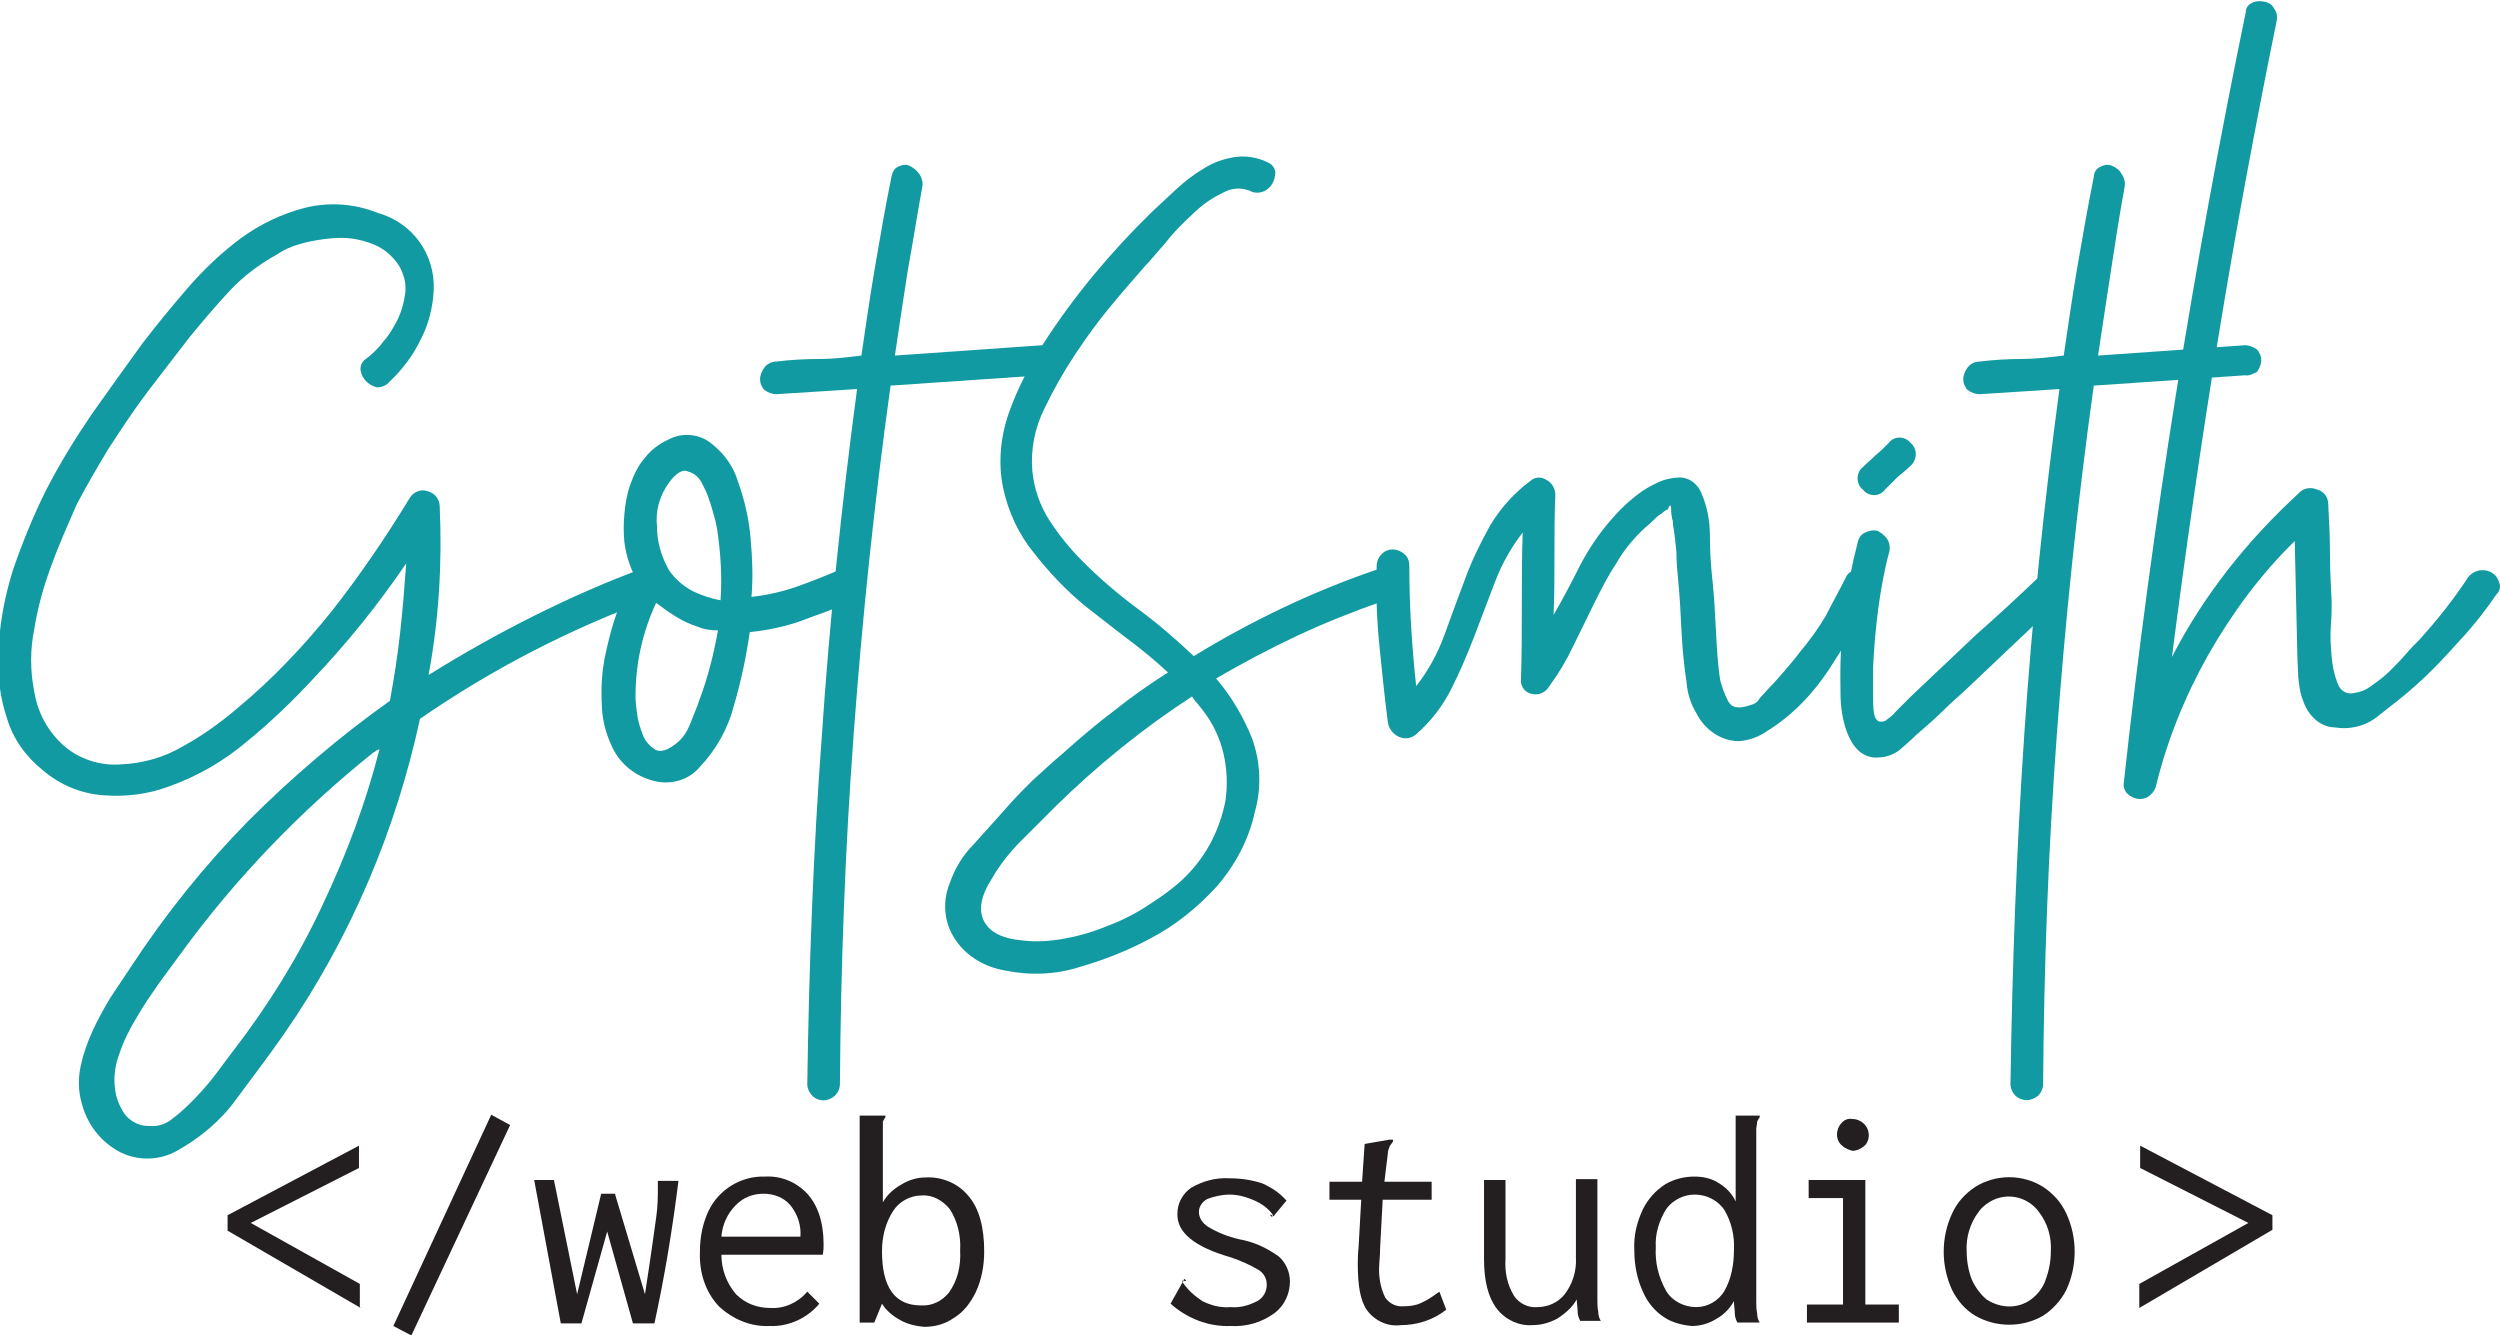 <svg id="gotsmithLogo" xmlns="http://www.w3.org/2000/svg" viewBox="0 0 291.1 155.5"><defs><style>.logo-name{fill:#119aa1;}.logo-name,.logo-text{stroke-width:0;}.logo-text{fill:#231f20;}</style></defs><path class="logo-name" d="M75.1,66.1c.5-.2,1-.2,1.4.1.4.3.6.6.8,1.1.1.4.1.9-.1,1.4s-.6.9-1.2,1c-9.6,3.5-18.7,8.2-27.1,14-1.4,6.5-3.4,12.8-6,18.9-2.7,6.3-6,12.3-9.9,17.9-1.6,2.3-3.5,4.8-5.5,7.5-1.8,2.5-4.2,4.5-6.9,6-2.1,1.2-4.8,1.2-6.9,0-2.1-1.2-3.6-3.2-4.2-5.6-.4-1.4-.4-2.9-.1-4.3.3-1.4.8-2.8,1.4-4.1.6-1.3,1.3-2.6,2.1-3.9.8-1.2,1.6-2.4,2.4-3.6,4-6.1,8.5-11.7,13.6-16.9,5.1-5.1,10.6-9.8,16.5-14,.5-2.7.9-5.3,1.2-8s.5-5.3.7-8c-3.2,4.7-6.8,9.2-10.8,13.4-2.4,2.6-5,5.1-7.7,7.3-2.7,2.3-5.8,4.1-9.2,5.3-2.4.9-5,1.2-7.6,1s-5-1.2-7-2.9c-2-1.6-3.5-3.7-4.2-6.1C0,81.2-.3,78.7-.2,76.2c.1-3.3.7-6.6,1.7-9.8,1.1-3.2,2.4-6.4,3.9-9.4,1.6-3.1,3.4-6,5.3-8.8,2-2.8,3.9-5.5,5.8-8.1,1.6-2.1,3.4-4.3,5.3-6.5s4-4.2,6.3-5.9c2.2-1.6,4.7-2.8,7.4-3.5,2.8-.7,5.8-.5,8.5.6,4,1.1,6.7,4.8,6.5,9-.1,2-.6,4-1.5,5.7-.9,1.9-2.2,3.6-3.7,5-.3.4-.9.6-1.4.6-.9-.2-1.7-.9-1.9-1.9-.1-.5.1-1.1.6-1.4.8-.6,1.5-1.3,2.1-2.1.7-.8,1.2-1.7,1.7-2.7.4-.9.7-2,.8-3,.1-1.1-.2-2.1-.7-3-.7-1.1-1.7-2-2.9-2.5s-2.5-.8-3.8-.8c-1.4,0-2.7.2-4.1.5-1.2.3-2.4.7-3.4,1.4-2,1.1-3.9,2.5-5.5,4.2-1.6,1.7-3.1,3.5-4.6,5.3-1.7,2.2-3.4,4.4-5,6.5s-3.1,4.4-4.6,6.7c-1.2,2-2.5,4.2-3.7,6.5-.9,2.1-2,4.5-2.9,7-.9,2.4-1.6,4.9-2,7.4-.5,2.4-.5,4.9,0,7.4.4,2.4,1.6,4.6,3.4,6.2,1.8,1.6,4.3,2.4,6.7,2.2,2.5-.1,5-.8,7.2-2.1,2.2-1.2,4.3-2.7,6.3-4.4,4.1-3.4,7.7-7.2,11-11.3,3.3-4.2,6.3-8.6,9.1-13.2.4-.7,1.3-1.1,2.1-.8.8.2,1.4.9,1.4,1.8.3,6.6-.1,13.2-1.3,19.6,4-2.5,8.1-4.8,12.3-6.9,4.2-2.1,8.5-4,12.9-5.6ZM27.2,122.3c4-5.2,7.5-10.8,10.3-16.8,2.8-5.9,5.1-12,6.7-18.3-.1.1-.2.1-.4.2-.1.1-.2.2-.3.2-8.5,6.8-16.1,14.7-22.5,23.5l-2.5,3.4c-.9,1.3-1.8,2.6-2.6,4-.8,1.3-1.5,2.7-2,4.2-.5,1.3-.7,2.7-.5,4.1.1,1,.5,2,1.1,2.9.6.8,1.6,1.4,2.7,1.4,1,.1,1.9-.1,2.7-.7.8-.6,1.6-1.3,2.3-2,.9-.9,1.8-1.9,2.6-2.9l2.4-3.2Z"/><path class="logo-name" d="M98.5,70.3c-1.8.8-3.7,1.4-5.5,2.1-1.8.6-3.7,1-5.7,1.2-.4,2.8-1,5.7-1.8,8.4-.7,2.8-2.1,5.3-4.1,7.4-1.4,1.6-3.7,2.1-5.7,1.4-2-.6-3.7-2.1-4.5-4-.6-1.3-1-2.7-1.1-4.2-.1-1.6-.1-3.1.1-4.7.2-1.5.6-3.1,1-4.6.4-1.4.9-2.8,1.5-4.1.2-.7,1-1.2,1.7-1.2-.9-1.5-1.5-3.2-1.7-4.9-.1-1.1-.1-2.1,0-3.2.1-1.2.3-2.4.7-3.5.4-1.1.9-2.2,1.7-3.1.7-.9,1.6-1.6,2.7-2.1,1.6-.9,3.7-.7,5.1.5,1.4,1.1,2.5,2.6,3,4.3.8,2.2,1.3,4.4,1.5,6.7s.3,4.5.1,6.8c1.8-.2,3.6-.6,5.3-1.2,1.7-.6,3.2-1.2,4.6-1.8.4-.3,1-.3,1.4,0s.6.6.7,1.1.1,1-.1,1.4c0,.7-.4,1.1-.9,1.3ZM81.4,81.6c1-2.6,1.7-5.4,2.2-8.2-.8,0-1.6-.1-2.3-.4-.9-.3-1.8-.7-2.6-1.2-.8-.5-1.5-1-2.3-1.6-.8,1.7-1.4,3.5-1.8,5.3s-.6,3.7-.6,5.6c0,.7.1,1.4.2,2.1.1.9.4,1.7.7,2.5.3.7.8,1.2,1.4,1.6.6.3,1.4.1,2.4-.7.8-.6,1.3-1.4,1.7-2.4.4-1.1.8-1.9,1-2.6ZM77.9,56.2c-1.1,1.5-1.6,3.3-1.4,5.1,0,1.8.5,3.5,1.4,5.1.7,1,1.6,1.8,2.7,2.4,1,.5,2.2.9,3.3,1.1.2-2.8,0-5.6-.4-8.3-.1-.6-.3-1.4-.6-2.4-.3-1-.6-1.9-1.1-2.8-.3-.7-.9-1.3-1.7-1.5-.6-.3-1.4.2-2.2,1.3Z"/><path class="logo-name" d="M121.3,43.7l-8.8.6-8.8.6c-1.9,13.6-3.3,27.1-4.3,40.6s-1.5,27-1.6,40.7c0,.5-.2,1-.6,1.4-.8.7-1.9.7-2.6,0-.4-.4-.6-.9-.6-1.4.2-13.7.7-27.2,1.7-40.6.9-13.4,2.3-26.9,4.1-40.3l-4.7.3c-1.5.1-3,.2-4.7.3-.5,0-1-.2-1.4-.5-.3-.3-.5-.8-.5-1.2,0-.5.2-1,.5-1.4s.8-.7,1.4-.7c1.6-.2,3.3-.3,5-.3s3.3-.2,4.9-.4c.5-3.4,1-6.9,1.6-10.4.6-3.5,1.2-7,1.9-10.4.1-.5.3-1,.8-1.2.4-.2.9-.3,1.3-.1.4.2.8.5,1.1.9.3.4.5,1,.4,1.5-.6,3.3-1.1,6.5-1.7,9.8-.5,3.2-1,6.5-1.5,9.9l8.6-.6,8.5-.6c.5,0,1,.2,1.4.5.3.3.5.8.5,1.2,0,.5-.2,1-.5,1.4-.4.2-.9.4-1.4.4Z"/><path class="logo-name" d="M160.1,66.4c.5-.2,1-.2,1.4.1.4.2.6.6.7,1.1.1.5.1,1-.1,1.4-.2.5-.6.9-1.1,1-3.4,1.2-6.7,2.5-9.9,4s-6.4,3.2-9.5,5c1.8,2.1,3.2,4.5,4.2,7,1,2.8,1.1,5.8.3,8.6-.7,3.2-2.3,6.2-4.5,8.7-2.2,2.4-4.8,4.5-7.7,6-2.6,1.4-5.4,2.5-8.2,3.3-2.8.9-5.8,1-8.7.4-2.3-.4-4.4-1.6-5.7-3.5-1.4-2-1.6-4.5-.7-6.7.6-1.7,1.5-3.2,2.7-4.4l3.5-3.9c1.1-1.3,2.2-2.4,3.4-3.6,1.2-1.1,2.4-2.2,3.7-3.3,1.9-1.7,3.9-3.4,5.9-4.9,2-1.6,4-3,6.2-4.4-1.5-1.4-3.1-2.7-4.7-3.9-1.6-1.2-3.2-2.5-4.9-3.8-2.2-1.8-4.2-3.9-6-6.2-1.8-2.2-3-4.8-3.6-7.6-.6-2.9-.3-6,.7-8.8s2.4-5.5,4-8c3.6-5.6,7.9-10.7,12.6-15.3l2.9-2.7c1-.9,2-1.7,3.2-2.4,1.1-.7,2.3-1.1,3.5-1.3,1.3-.2,2.7,0,3.9.6.5.2.8.6.9,1.1,0,.4-.1.9-.3,1.3s-.6.8-1.1,1-1.1.2-1.6-.1c-1.1-.4-2.2-.3-3.2.3-1.3.6-2.5,1.5-3.5,2.5-1.1,1-2.2,2.1-3.1,3.3-1,1.1-1.7,2-2.3,2.6-1.4,1.6-2.8,3.2-4.2,4.9-1.4,1.7-2.7,3.5-3.9,5.3-1.4,2.1-2.6,4.2-3.7,6.5-1.1,2.2-1.6,4.7-1.4,7.2.2,2.1.9,4.1,2,5.8s2.4,3.3,3.9,4.8c2,2,4.1,3.8,6.4,5.5s4.5,3.6,6.5,5.5c6.7-4.1,13.8-7.5,21.1-10ZM140.2,82.9c-.2-.3-.5-.6-.7-.9-.3-.3-.5-.6-.7-.9-5.7,3.7-11,8-15.9,12.8l-4,4c-1.3,1.3-2.5,2.8-3.4,4.4-1.3,2-1.6,3.7-.9,5s2.2,2,4.4,2.2c1.6.2,3.3.1,4.9-.2,1.7-.3,3.4-.8,5.1-1.5,1.6-.6,3.2-1.4,4.7-2.4,1.4-.9,2.7-1.8,3.9-2.9,2.7-2.5,4.4-5.7,5.1-9.3.5-3.7-.3-7.4-2.5-10.3Z"/><path class="logo-name" d="M215,67.1c.2-.4.7-.7,1.1-.8.5,0,.9.1,1.4.3.4.2.7.6.9,1,.2.5.1,1.1-.1,1.5-1.5,2.8-3.3,5.7-5.3,8.8-1.9,2.9-4.3,5.4-7.2,7.2-1,.7-2.1,1.1-3.3,1.2-1,0-2-.3-2.9-.9s-1.6-1.4-2.1-2.4c-.6-1-1-2.2-1.1-3.4-.3-2-.5-4-.6-6-.1-2.1-.2-4.1-.4-6.1-.1-1.1-.2-2.1-.2-3.2-.1-1.1-.2-2.1-.4-3.2,0-.2,0-.5-.1-.7,0-.2-.1-.5-.1-.7,0-1-.1-1.1-.4-.4-.2.1-.4.2-.6.4-.3.2-.6.4-.9.7-.4.4-.7.7-1.1,1-1.3,1.2-2.5,2.6-3.4,4.2-1,1.5-1.8,3.1-2.6,4.7s-1.6,3.3-2.4,4.9c-.8,1.7-1.7,3.2-2.8,4.7-.4.7-1.2,1.1-2,.9-.8-.1-1.4-.9-1.3-1.7.1-2.9.1-5.7.1-8.6s0-5.7.1-8.5c-1.3,1.7-2.4,3.6-3.2,5.7s-1.6,4.2-2.4,6.3c-.8,2.1-1.7,4.2-2.7,6.2s-2.4,3.8-4.1,5.3c-.6.5-1.3.6-2,.3-.7-.3-1.2-1-1.3-1.7-.4-3.1-.7-6.1-1-9.1s-.4-6.1-.3-9.1c0-.5.2-1,.6-1.4.7-.7,1.8-.7,2.6,0,.4.3.6.8.6,1.4,0,4.7.3,9.4.8,14,1.4-1.8,2.5-3.8,3.3-6s1.6-4.4,2.4-6.5c.8-2.2,1.8-4.2,2.9-6.2,1.2-2,2.8-3.8,4.7-5.2.5-.5,1.3-.5,1.9-.1.6.3,1,1,1,1.7-.1,2.4-.1,4.7-.1,7s0,4.6-.1,7c1.1-1.9,2.1-3.8,3.1-5.8,1-1.9,2.2-3.7,3.7-5.4.7-.8,1.4-1.5,2.1-2.1.9-.8,1.9-1.5,3-2,.9-.5,2-.7,3-.7,1,.1,1.9.8,2.3,1.8.7,1.6,1,3.3,1,5s.1,3.4.3,5.2c.2,1.9.3,3.8.4,5.8.1,1.9.2,3.9.5,5.8.2.8.5,1.6.9,2.4s1.2,1,2.6.5c.5-.1.9-.4,1.1-.8.4-.4.7-.8,1-1.1.7-.7,1.3-1.4,1.9-2.1s1.2-1.4,1.8-2.2c1.1-1.3,2.1-2.7,3-4.2.7-1.4,1.6-3,2.4-4.6Z"/><path class="logo-name" d="M237.6,67c.4-.4.9-.6,1.4-.5.5,0,.9.2,1.2.5s.5.8.5,1.2c.1.5-.1,1-.5,1.4l-5.7,5.4-5.7,5.4c-1,.9-1.9,1.7-2.8,2.6s-1.9,1.7-2.9,2.6c-.6.6-1.3,1.2-2,1.8-.7.5-1.6.8-2.4.8-.9.1-1.8-.3-2.4-.9-.6-.6-1-1.4-1.3-2.2-.3-.9-.5-1.8-.6-2.7-.1-.9-.1-1.7-.1-2.6-.1-5.6.6-11.2,2-16.6.1-.5.4-1,.9-1.2.4-.2.9-.3,1.4-.2.4.2.8.5,1.1.9s.4,1,.3,1.5c-.6,2.2-1,4.5-1.3,6.7-.3,2.3-.5,4.6-.6,6.9v3.2c0,.7,0,1.3.1,2,.1.6.3.9.6,1s.7,0,.9-.2c.4-.3.7-.5,1-.9l1-1,.8-.8,7.5-7.1c2.6-2.3,5.1-4.6,7.6-7ZM219.5,57c-.5.7-1.5.9-2.3.3-.1-.1-.2-.2-.3-.3-.4-.3-.6-.8-.6-1.3s.2-1,.6-1.3c.5-.5,1-.9,1.5-1.4.5-.4,1-.9,1.5-1.4.5-.7,1.5-.9,2.3-.3.1.1.2.2.3.3.7.6.8,1.7.1,2.5l-.1.1c-.5.5-1,.9-1.5,1.3-.5.5-1,1-1.5,1.5h0Z"/><path class="logo-name" d="M261.4,43.7l-8.8.6-8.8.6c-1.9,13.6-3.3,27.1-4.3,40.6s-1.5,27-1.6,40.7c0,.5-.2,1-.6,1.4-.4.3-.8.5-1.3.5s-1-.2-1.3-.5c-.4-.4-.6-.9-.6-1.4.2-13.7.7-27.2,1.6-40.6s2.3-26.9,4.1-40.3l-4.6.3c-1.5.1-3,.2-4.7.3-.5,0-1-.2-1.4-.5-.3-.3-.5-.8-.5-1.2,0-.5.2-1,.5-1.4s.8-.7,1.4-.7c1.6-.2,3.3-.3,4.9-.3s3.3-.2,4.9-.4c.5-3.4,1-6.9,1.6-10.4s1.2-6.9,1.9-10.4c0-.5.3-1,.8-1.2.4-.2.9-.3,1.3-.1.5.2.9.5,1.1.9.3.4.5,1,.4,1.5-.6,3.3-1.1,6.5-1.6,9.8-.5,3.2-1,6.6-1.5,9.9l8.6-.6,8.5-.6c.5,0,1,.2,1.4.5.3.3.5.8.5,1.2,0,.5-.2,1-.5,1.4-.4.2-.9.5-1.4.4Z"/><path class="logo-name" d="M287.4,67.2c.3-.4.8-.7,1.4-.8,1-.1,1.9.4,2.2,1.4.2.5.1,1-.3,1.4-1.3,1.9-2.8,3.8-4.4,5.5-1.6,1.8-3.2,3.5-5,5.1-1.3,1.2-2.8,2.3-4.3,3.5-1.4,1.2-3.3,1.7-5.1,1.4-.9,0-1.8-.4-2.5-1.1-.6-.6-1-1.3-1.3-2.2-.3-.8-.4-1.7-.5-2.6,0-.9-.1-1.8-.1-2.7l-.3-13.1c-4,3.9-7.3,8.4-10.1,13.3-2.7,4.8-4.8,10-6.1,15.4-.2.5-.5.8-.9,1.1-.4.2-.8.3-1.3.2-.4-.1-.8-.3-1.1-.6-.3-.3-.5-.8-.4-1.3,3.3-30.2,8.1-60.1,14.2-89.7,0-.5.3-.9.8-1.1.4-.2.9-.2,1.4-.1.5.1.9.4,1.1.8.3.4.4.9.3,1.4-2.5,12.3-4.8,24.6-6.8,36.9-2,12.3-3.8,24.7-5.4,37.2,3.7-7.2,8.8-13.6,14.8-19.1.5-.6,1.4-.7,2.1-.4.8.2,1.3.9,1.3,1.7.1,1.9.2,3.8.2,5.7s.1,3.8.2,5.7c0,.7,0,1.6-.1,2.8-.1,1.2,0,2.4.1,3.6.1,1.1.3,2.1.7,3.1.3.8,1,1.3,1.9,1.1.7-.1,1.5-.4,2.1-.9.7-.5,1.4-1,2.1-1.7.6-.6,1.3-1.3,1.8-1.9.6-.7,1.1-1.2,1.6-1.7,2-2.2,4-4.7,5.7-7.3Z"/><path class="logo-text" d="M42,152.3l-15.5-9v-1.8l15.3-8.1v2.6l-12.6,6.4,12.7,7.1v2.8h.1Z"/><path class="logo-text" d="M47.9,155.5l-2.1-1.1,11.4-24.6,2.2,1.2-11.5,24.5Z"/><path class="logo-text" d="M62.2,137.4h2.3l2.7,13.3,2.8-11.7h1.6l3.5,11.7c.7-4.5,1.1-7.5,1.3-8.9.2-1.3.2-2.5.2-3.8v-.5h2.4c-.7,5.6-1.6,11.1-2.8,16.6h-2.5l-3-10.7-3,10.7h-2.4l-3.1-16.7Z"/><path class="logo-text" d="M83.7,152.1c-1.6-1.7-2.3-4-2.2-6.4,0-1.6.3-3.2,1-4.7,1.2-2.5,3.8-4.1,6.6-4,1.8-.1,3.6.6,4.9,2,1.2,1.3,1.9,3.3,1.9,5.9,0,.3,0,.7-.1,1.2h-11.8c0,1.7.6,3.3,1.7,4.6,1.1,1.1,2.5,1.6,4,1.6,1.6.1,3.2-.6,4.3-1.9l1.4,1.4c-1.4,1.7-3.6,2.7-5.8,2.6-2.2.1-4.3-.8-5.9-2.3ZM93.2,144c.1-1.3-.3-2.6-1.2-3.7-.8-.9-1.9-1.3-3.1-1.3s-2.3.4-3.2,1.3c-1,1-1.6,2.3-1.7,3.7h9.2Z"/><path class="logo-text" d="M104.8,153.7c-.9-.5-1.6-1.1-2.1-1.9l-.9,2.2h-1.7v-24.1h3v.2c-.1.1-.2.3-.3.5v9.4c.5-.9,1.3-1.6,2.2-2.1.8-.5,1.8-.8,2.8-.8,1.9-.1,3.8.7,5,2.2,1.2,1.4,1.8,3.6,1.8,6.4,0,1.7-.3,3.3-1,4.8-.6,1.2-1.4,2.3-2.6,3-1,.7-2.2,1-3.4,1-1-.1-1.9-.3-2.8-.8ZM110.5,150.5c1-1.4,1.4-3.1,1.3-4.9.1-1.7-.3-3.4-1.2-4.8-.8-1-2-1.7-3.3-1.6-1.3,0-2.6.7-3.3,1.8-.9,1.4-1.3,3-1.3,4.7,0,4.2,1.5,6.3,4.5,6.3,1.3.1,2.5-.5,3.3-1.5Z"/><path class="logo-text" d="M148.9,146.3c.8.7,1.3,1.8,1.3,2.9,0,1.4-.6,2.8-1.8,3.7-1.5,1.1-3.3,1.6-5.1,1.5-2.6.1-5.1-.9-7-2.6l1.4-2.5h0c.6.9,1.4,1.6,2.3,2.2,1,.5,2.1.8,3.3.7,1.1.1,2.1-.2,3.1-.7.7-.4,1.1-1.1,1.1-1.9,0-.7-.3-1.3-.9-1.7-1-.6-2.1-1.1-3.3-1.5-4.2-1.2-6.3-2.9-6.2-5.1,0-1.2.6-2.3,1.6-3,1.4-.8,2.9-1.2,4.5-1.1,1.3,0,2.6.2,3.8.6,1.1.5,2,1.1,2.8,2l-1.5,1.8h0c-.5-.8-1.3-1.4-2.2-1.8-.9-.4-1.9-.7-2.9-.7-.9,0-1.8.2-2.6.5-.6.3-1,.9-1,1.5,0,.7.4,1.3,1,1.7,1.1.7,2.4,1.2,3.7,1.5,1.7.3,3.2,1,4.6,2ZM137.7,149.1q.1,0,.1.1l-.1.1c0-.2-.1-.2,0-.2ZM138.1,149.1c0,.1-.1.1-.3,0l.1-.2.2.2h0ZM148.2,141.6l-.1.1-.2-.2c0-.1.1-.1.3.1ZM148.4,141.6h0c-.1,0-.2,0-.2-.1l.1-.1.1.2h0Z"/><path class="logo-text" d="M168.4,152.5c-1.5,1.2-3.4,1.8-5.3,1.8-1.5.2-3-.5-3.9-1.7-.8-1.1-1.1-2.9-1.1-5.4,0-.4,0-1.1.1-2.1l.3-5.4h-3.7v-2.1h3.8l.3-4.4,2.9-.5h.4v.2c-.1.2-.3.4-.4.6-.1.3-.2.5-.2.8l-.4,3.3h5.5v2.1h-5.7l-.3,5.6c0,1-.1,1.6-.1,1.9-.1,1.3.1,2.7.7,3.9.5.7,1.3,1.1,2.2,1,.7,0,1.4-.1,2-.4.7-.3,1.4-.8,2.1-1.3l.8,2.1Z"/><path class="logo-text" d="M174.3,152.4c-1-1.3-1.5-3.2-1.5-5.8v-9.2h2.5v9.2c-.1,1.5.2,3,1,4.3.6.9,1.7,1.4,2.7,1.3,1.2,0,2.4-.5,3.2-1.5.9-1.2,1.4-2.7,1.3-4.3v-9.1h2.5v14c0,.5,0,1,.1,1.4,0,.4.1.8.3,1.1h-2.4c-.2-.4-.3-.7-.3-1.1s-.1-.9-.1-1.4c-.5.9-1.3,1.6-2.2,2.2-.9.5-1.9.8-3,.8-1.5.1-3.1-.6-4.1-1.9Z"/><path class="logo-text" d="M193.8,153.4c-1.1-.7-2-1.8-2.5-3-.7-1.5-1-3.2-1-4.8-.1-1.7.3-3.3,1-4.8.6-1.2,1.5-2.2,2.6-2.9,1-.6,2.2-.9,3.4-.9,1,0,2,.2,2.9.8.8.5,1.5,1.2,1.9,2.1v-10h2.8v.2c-.1.1-.2.3-.3.5,0,.3-.1.6-.1.9v20c0,.5,0,1,.1,1.4,0,.4.1.8.3,1.1h-2.6c-.2-.4-.3-.7-.3-1.1s-.1-.9-.1-1.4c-.5.9-1.2,1.6-2.1,2.1-.8.5-1.8.8-2.8.8-1.1-.1-2.3-.4-3.2-1ZM200.8,150.3c.8-1.4,1.1-3.1,1.1-4.7.1-1.7-.3-3.3-1.1-4.7-1.3-1.9-4-2.4-5.9-1-.3.2-.6.5-.9.9-.8,1.3-1.3,2.9-1.2,4.4-.1,1.8.3,3.5,1.2,5.1.7,1.2,2.1,1.9,3.5,1.9,1.3,0,2.6-.7,3.3-1.9h0Z"/><path class="logo-text" d="M210.4,154v-2.1h4.2v-12.4h-4v-2.1h6.6v14.5h3.9v2.1h-10.7ZM214.5,133.4c-.4-.3-.6-.8-.6-1.3s.2-1,.5-1.3c.3-.4.8-.6,1.3-.5,1,0,1.9.8,1.9,1.9,0,.5-.2,1-.6,1.3-.4.3-.8.5-1.3.5-.4-.1-.9-.3-1.2-.6h0Z"/><path class="logo-text" d="M230,153.2c-1.2-.7-2.1-1.8-2.7-3-1.3-2.8-1.3-6.1,0-8.9.6-1.3,1.5-2.3,2.7-3.1,2.4-1.5,5.5-1.5,7.9,0,1.2.8,2.1,1.8,2.7,3.1,1.3,2.8,1.3,6.1,0,8.9-.6,1.2-1.6,2.3-2.7,3-2.4,1.4-5.5,1.4-7.9,0ZM236.5,151.3c.8-.6,1.4-1.4,1.7-2.3.4-1.1.6-2.2.6-3.3.1-1.7-.4-3.3-1.4-4.6-1.4-1.9-4.1-2.4-6.1-.9-.4.3-.7.6-.9.9-1,1.3-1.5,3-1.4,4.6,0,1.1.2,2.3.6,3.3.4.9,1,1.7,1.7,2.3,1.7,1.1,3.7,1.1,5.2,0h0Z"/><path class="logo-text" d="M249.1,152.3v-2.8l12.7-7.1-12.6-6.4v-2.6l15.4,8.1v1.7l-15.5,9.1Z"/></svg>